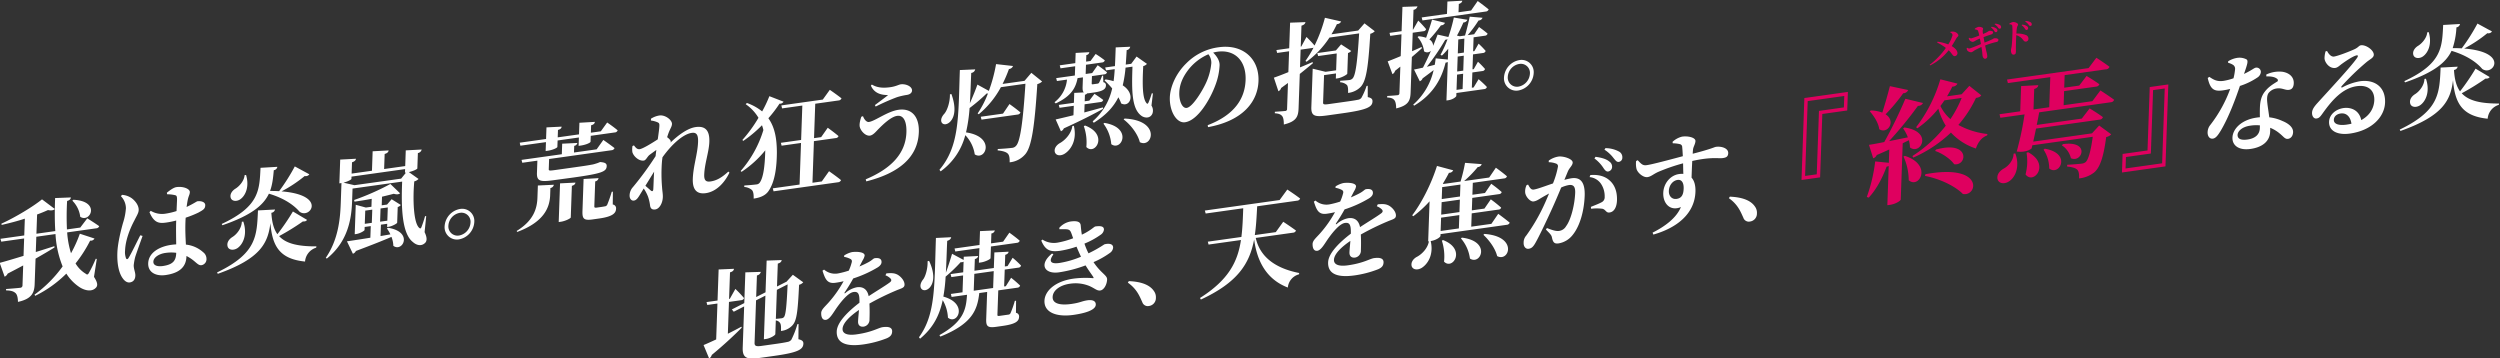 <svg id="グループ_2_のコピー_12" data-name="グループ 2 のコピー 12" xmlns="http://www.w3.org/2000/svg" width="1298" height="186" viewBox="0 0 1298 186">
  <rect x="0" y="0" width="1298" height="186" fill="#333333" stroke="none"/>
  <defs>
    <style>
      .cls-1 {
        fill: #fff;
      }

      .cls-1, .cls-2 {
        fill-rule: evenodd;
      }

      .cls-2 {
        fill: #df005f;
      }
    </style>
  </defs>
  <path id="地を焼き_天を焦がす_終焉_なる炎" data-name="地を焼き、天を焦がす、『終焉』なる炎" class="cls-1" d="M378.481,156.755l6.426-.9a1.581,1.581,0,0,0,1.393-1.085,51.911,51.911,0,0,0-4.494-4.755l-2.889,5.127-0.381.053,0.483-13.785c1.533-.437,1.934-1.049,2.07-1.845l-7.978.343-0.566,16.129-5.718.8,0.381,1.5,5.283-.742-0.654,18.639c-2.754,1.276-5.067,2.323-6.551,2.92l2.9,6.979a3.041,3.041,0,0,0,1.365-1.858c7.143-5.891,12.191-10.765,15.56-14.126l-0.2-.528c-2.321,1.27-4.694,2.492-7.01,3.651Zm30.449-9.111c-0.514,11.568-.992,15.911-1.9,16.982a1.929,1.929,0,0,1-1.377.638c-0.708.1-2.013,0.227-2.828,0.286l0.528-15.068Zm5.672,20.583-0.6.084a44.146,44.146,0,0,1-3.156,8.107,3.188,3.188,0,0,1-2.044,1.121c-1.148.272-3.383,0.642-6.105,1.024l-7.352,1.034c-2.832.4-3.631,0.01-3.572-1.664l0.77-21.989,4.855-2.459-0.794,22.658,1.089-.153c2.233-.314,4.835-1.9,4.857-2.515l0.248-7.088a2.859,2.859,0,0,1,2.229,1.353c0.515,0.761.519,2.2,0.452,4.1a9.367,9.367,0,0,0,5.73-2.693c2.358-2.33,2.991-6.473,3.673-21.285a4.126,4.126,0,0,0,2.159-1.3l-5.39-3.907-3.269,3.569,0.109-.015-0.55.244-4.524,2.3,0.416-11.887c1.479-.43,1.879-1.042,2.016-1.838l-7.813.265-0.577,16.463-4.855,2.459L393,143a2.443,2.443,0,0,0,2.016-1.838l-8.029.24-0.559,15.961-6.456,3.295,0.988,1.194,5.407-2.759-0.749,21.374c-0.192,5.469,2.163,6.305,8.807,5.371l7.515-1.056c12.144-1.707,15.069-3.229,15.179-6.354,0.041-1.172-.585-1.861-2.575-2.3Zm45.129-25.279a7.388,7.388,0,0,1,2.6,1.634c0.678,0.738.546,1.423-.454,2.118-2.5,1.852-7.041,4.544-10.869,7.081-0.641-3.353-2.747-5.111-6.124-4.637a12.6,12.6,0,0,0-5.957,3c-0.446.341-.6,0.084-0.368-0.337,1.944-2.883,3.383-5.307,4.426-7.23a61.013,61.013,0,0,0,12.664-5.723c1.5-.932,2.017-1.894,2.047-2.731,0.068-1.953-1.6-2.33-3.559-2.054-0.708.1-1.225,0.949-3.1,1.991a51.154,51.154,0,0,1-4.8,2.284l1.685-3.236a6.877,6.877,0,0,0,1.006-2.418c0.069-1.953-4.261-2.122-6.6-1.793a12.822,12.822,0,0,0-4.017,1.731l-0.08.733a10.967,10.967,0,0,1,3.215,1.047c0.959,0.477.988,1.194,0.684,2.126a23.556,23.556,0,0,1-1.44,3.978,44.5,44.5,0,0,1-5.415,1.428,8.708,8.708,0,0,1-7.409-1.958l-0.833.561c1.371,4.2,2.36,6.888,6.662,6.284A39.451,39.451,0,0,0,438,146a59.712,59.712,0,0,1-7.531,10.776c-2.2,2.531-4.093,3.908-4.105,5.8-0.023,2.225.735,3.784,2.588,3.468,2.076-.458,3.883-4.1,5.932-6.886,1.992-2.724,5.507-7.161,8.284-7.551,2.56-.36,3.157,1.167,3.056,5.568-5.679,4.353-11.622,10.019-11.792,14.874s3.014,8.295,13.688,6.795a54.012,54.012,0,0,0,12.36-3.236c1.982-.89,2.669-1.93,2.724-3.493,0.082-2.344-2.293-2.621-4.961-2.246-2.124.3-5.4,2.592-13.516,3.732-5.282.743-7.347-.633-7.269-2.865,0.106-3.014,3.864-6.652,8.526-9.806-0.191,2.359-.428,4.5-0.479,5.954-0.079,2.232,1.36,2.918,2.94,2.7a3.6,3.6,0,0,0,3-3.754c0.071-2.009.128-5.182-.037-8.214a135.963,135.963,0,0,1,13.839-6.776c2.751-1.164,4.328-1.33,4.387-3,0.076-2.177-2.17-4.582-4.037-5.431-1.334-.59-2.684-0.733-5.4-0.462Zm36.249-12.369,12.525-1.761-0.266,7.59,1.089-.153c2.178-.306,4.937-1.693,4.954-2.2l0.213-6.083,13.451-1.89a1.642,1.642,0,0,0,1.5-1.1c-2-1.774-5.38-4.186-5.38-4.186l-3.253,4.678-6.263.88,0.18-5.134a2.093,2.093,0,0,0,1.79-1.585l-7.708.362-0.252,7.2L495.6,129.021ZM481.6,135.653c0.14,3.757-1.084,7.761-2.223,9.309-3.68,4.516.271,7.737,3.428,4.239,2.658-3.151,2.087-8.513-.438-13.767Zm24.265,6.53,10.075-1.415-0.308,8.761-10.074,1.416Zm12.434,8.582,9.856-1.385a1.642,1.642,0,0,0,1.5-1.1,60.968,60.968,0,0,0-4.68-4.062l-2.755,4.385-0.872.123,0.308-8.762,7.079-1a1.486,1.486,0,0,0,1.393-1.084,55.3,55.3,0,0,0-4.356-4.053l-2.644,4.315-1.416.2,0.212-6.028c1.26-.4,1.659-0.955,1.737-1.632l-7.383.371L516,139.149l-10.074,1.416,0.211-6.027c1.151-.384,1.6-0.892,1.683-1.625l-7.438.379-0.058,1.674-6.011-3.209c-0.617,2.141-1.96,6.44-3.217,9.837,0.283-4.982.42-10.444,0.688-16.534,1.26-.4,1.932-0.994,2.072-1.9l-7.926.392c-0.859,24.5-.031,39.544-8.8,51.549l0.569,0.753c6.754-5.614,10.068-12.021,11.757-20.034a19.869,19.869,0,0,1,2.715,9.115c4.9,4.032,10.769-7.289-2.38-10.939a86.459,86.459,0,0,0,1.177-10.383,76.313,76.313,0,0,0,7.8-7.482,2.412,2.412,0,0,0,1.526-.27l-0.193,5.525-6.535.918,0.379,1.558,6.1-.858-0.307,8.762-6.045.85,0.379,1.557,8-1.125c-0.48,7.509-1.625,13.889-14.336,20.952l0.515,0.76c16.765-6.743,19.185-13.969,20.193-22.607l4.084-.575-0.489,13.953c-0.129,3.683.536,4.811,5.056,4.176l3.539-.5c6.426-.9,8.373-2.343,8.452-4.575a1.876,1.876,0,0,0-1.6-2.218l0.057-6.284-0.653.092a47.454,47.454,0,0,1-2.228,6.367,1.27,1.27,0,0,1-1.057.759l-4.628.65c-0.981.138-1.138-.006-1.115-0.676Zm46.851-19.246a34.338,34.338,0,0,1-2.1-5.036,41.1,41.1,0,0,0,8.454-4.631,3.707,3.707,0,0,0,1.663-2.622c0.071-2.009-2.316-1.951-4.494-1.645-0.6.084-2.35,2.107-6.977,4.257-0.317-1.788-.466-3.711-0.588-4.86-0.2-2.082-2.355-2.39-5.4-1.961a10.015,10.015,0,0,0-5.751,3.307l0.138,0.7c1.248-.065,2.656-0.041,3.576,0,1.62,0.161,2.036.658,2.582,2.08,0.3,0.791.591,1.694,0.939,2.589a43.236,43.236,0,0,1-7.717,2.2,10.964,10.964,0,0,1-8.238-1.508l-0.615.531c2.1,4.98,4.557,6.023,9.785,5.288a49.124,49.124,0,0,0,8.529-2.142c0.748,1.838,1.553,3.613,2.309,5.228a48.118,48.118,0,0,1-11.222,3.244c-4.792.673-5.545-1.054-3.1-4.452l-0.688-.459c-6.969,5.589-3.956,10.83,3.559,9.774a67.926,67.926,0,0,0,13.837-3.611c1.689,2.817,3.246,4.764,4.014,6.044,0.255,0.464.193,0.695-.453,0.564a48.622,48.622,0,0,0-9.818.269c-9.8,1.377-14.914,6.538-15.088,11.5-0.217,6.195,6.474,8.531,15.024,7.33,5.936-.835,11.52-2.453,11.62-5.3,0.072-2.065-1.913-2.619-4.255-2.289-3.1.436-3.62,1.23-8.521,1.919-4.465.628-9.767,0.373-9.626-3.645,0.113-3.237,3.519-6.1,9.02-6.877a19.121,19.121,0,0,1,10.091,1.192c3.094,1.4,3.921,2.559,5.663,2.314,1.8-.252,3.41-2.978,3.506-5.713,0.078-2.232-3.142-3.112-7.054-9a44.289,44.289,0,0,0,8.457-4.743,3.76,3.76,0,0,0,1.722-2.741c0.076-2.176-2.466-2.319-4.545-1.749a63.062,63.062,0,0,1-7.741,4.42Zm20.422,15.234c4.761,3.329,6.142,7.189,7.5,10.107a2.977,2.977,0,0,0,3.452,2.014,4.138,4.138,0,0,0,3.614-4.173,5.414,5.414,0,0,0-1.012-3.578c-1.905-2.842-5.791-4.851-13.041-5.165Zm85.748-25.935a1.724,1.724,0,0,0,1.556-1.107c-2.481-1.872-6.614-4.568-6.614-4.568l-3.873,5.376-10.892,1.53c0.7-4.6.932-9.571,1.229-14.944l20.694-2.908a1.759,1.759,0,0,0,1.61-1.115c-2.532-1.977-6.664-4.673-6.664-4.673l-3.984,5.447-38.828,5.457,0.433,1.55,19.5-2.74c-0.188,5.357-.36,10.269-0.956,14.906L627.1,125.478l0.381,1.5,16.828-2.365c-1.695,11.233-6.36,20.663-21.268,30.089l0.459,0.824c19.225-8.922,25.312-18.718,27.647-31.208,1.245,9.321,5.089,20.221,17.494,24.975a7.817,7.817,0,0,1,5.823-6.872l0.078-.677c-14.639-2.885-20.779-10.13-22.555-18.211Zm43.53-13.725a7.369,7.369,0,0,1,2.6,1.634c0.679,0.737.547,1.422-.453,2.118-2.5,1.851-7.042,4.544-10.87,7.081-0.641-3.353-2.747-5.112-6.123-4.637a12.589,12.589,0,0,0-5.958,3c-0.445.34-.6,0.084-0.367-0.337,1.943-2.883,3.383-5.307,4.426-7.231A61,61,0,0,0,710.771,103c1.5-.932,2.017-1.894,2.047-2.731,0.068-1.954-1.6-2.33-3.559-2.055-0.708.1-1.226,0.95-3.1,1.991a51.248,51.248,0,0,1-4.795,2.285l1.685-3.236a6.9,6.9,0,0,0,1.006-2.418c0.068-1.953-4.261-2.122-6.6-1.793a12.835,12.835,0,0,0-4.016,1.731l-0.08.733a10.987,10.987,0,0,1,3.215,1.048c0.958,0.476.987,1.194,0.684,2.125a23.559,23.559,0,0,1-1.44,3.979,44.3,44.3,0,0,1-5.415,1.427,8.71,8.71,0,0,1-7.409-1.957l-0.833.561c1.37,4.195,2.36,6.888,6.662,6.283a39.214,39.214,0,0,0,4.31-.828,59.733,59.733,0,0,1-7.531,10.777c-2.2,2.531-4.093,3.907-4.105,5.8-0.024,2.225.734,3.784,2.588,3.468,2.075-.458,3.883-4.1,5.931-6.887,1.992-2.723,5.508-7.16,8.285-7.55,2.56-.36,3.156,1.167,3.056,5.568-5.68,4.352-11.622,10.019-11.793,14.874s3.015,8.295,13.689,6.795a54.078,54.078,0,0,0,12.36-3.236c1.982-.89,2.669-1.93,2.723-3.493,0.083-2.344-2.292-2.621-4.96-2.246-2.124.3-5.4,2.592-13.516,3.732-5.282.742-7.347-.633-7.269-2.866,0.105-3.013,3.864-6.651,8.526-9.806-0.191,2.36-.429,4.5-0.48,5.954-0.078,2.233,1.361,2.919,2.94,2.7a3.6,3.6,0,0,0,3-3.754c0.071-2.009.128-5.183-.037-8.214a135.86,135.86,0,0,1,13.839-6.776c2.75-1.164,4.328-1.33,4.386-3.005,0.077-2.176-2.169-4.582-4.036-5.43-1.334-.59-2.684-0.733-5.4-0.462Zm33.765,17.856a26.5,26.5,0,0,1,1.135,10.892c4.5,4.643,11.715-6.478-.528-11.2Zm9.9-1.169a19.906,19.906,0,0,1,4.673,10.449c5.56,3.717,11.261-8.968-4.171-10.853Zm11.662-1.861c2.887,2.648,6.15,6.965,7.145,11.046,6.223,3.346,11.035-10.27-6.641-11.506Zm-21.96-8.909,9.476-1.332-0.243,6.92-9.475,1.332Zm10.032-17.182-0.217,6.195-9.476,1.332,0.217-6.195Zm-0.5,14.287-9.476,1.332,0.227-6.474,9.476-1.332Zm16.584,6.11-10.456,1.47,0.243-6.92,13.887-1.952A1.458,1.458,0,0,0,779.4,107.8a64.684,64.684,0,0,0-5.377-4.3l-3.311,4.8-6.535.918,0.227-6.474,13.886-1.951a1.486,1.486,0,0,0,1.393-1.085,61.207,61.207,0,0,0-5.431-4.29L771,100.2l-6.534.918,0.217-6.195,16.228-2.281a1.6,1.6,0,0,0,1.5-1.1c-2.1-1.87-5.75-4.468-5.75-4.468l-3.485,5.1-13.015,1.829a56.549,56.549,0,0,0,7.083-7.271,2.227,2.227,0,0,0,2.058-1.511l-8.647-.673a83.842,83.842,0,0,1-2.345,9.715L749.543,95.5l-0.43-.106c1.094-1.82,2.189-3.7,3.179-5.667a2.329,2.329,0,0,0,2.214-1.311l-8.429-2.258c-3.047,9.647-8.161,19.472-12.874,25.633l0.579,0.474a58.993,58.993,0,0,0,8.454-7.741l-0.73,20.816,0.382-.054c-0.618,3.7-3.763,6.86-6.465,8.184-1.716,1.018-2.968,2.749-2.494,4.682,0.633,2.021,3.228,2.212,5.334.861,3.161-2.055,6.206-6.981,4.55-13.857,3.106-.492,5.061-2.155,5.079-2.657l0.033-.949,34.363-4.829a1.726,1.726,0,0,0,1.556-1.107c-2.263-1.9-5.962-4.6-5.962-4.6Zm53.5-33.952a18.735,18.735,0,0,1,4.7,5c0.824,1.217,1.5,1.9,2.43,1.769A2.422,2.422,0,0,0,837,86.705a3.188,3.188,0,0,0-1.471-2.848c-1.632-1.381-4.156-2.026-7.122-2.442Zm-13.782,6.713c0.827-1.949,2.435-3.008,2.49-4.57,0.068-1.953-4.918-3.474-7.423-3.122a11.526,11.526,0,0,0-5,2.092l-0.03.837a11.154,11.154,0,0,1,3.983.773,1.406,1.406,0,0,1,.813,1.552A44.2,44.2,0,0,1,806.3,95.24c-4.223,1.426-8.122,2.919-9.974,3.179-1.416.2-2.026-.937-2.944-2.585l-0.768.275a7.382,7.382,0,0,0-.734,3.935c0.3,2.235,2.7,4.785,4.338,4.555,1.47-.206,2.526-0.966,4.353-2.055,1-.584,2.322-1.326,3.7-2.076-0.947,2.3-1.951,4.662-3.062,6.984a94.637,94.637,0,0,1-8.757,14.836,5.423,5.423,0,0,0-1.38,3.8c-0.074,2.12,1.24,3.268,2.547,3.085,1.47-.207,2.361-0.888,3.634-3.177,2.08-3.679,5.708-11.353,8.409-17.286,1.467-3.2,3.3-7.46,4.9-11.35a17.413,17.413,0,0,1,3.946-1.276c2.56-.36,3.433,1.017,3.327,4.031-0.2,5.58-2,13.719-4.726,17.324a4.862,4.862,0,0,1-3.717,2.466c-1.47.206-3.561-.444-6.233-1.512l-0.516.794c2.513,2.535,2.876,2.984,3.109,4.061,0.556,2.7,1.344,3.421,3.467,3.123a11.716,11.716,0,0,0,7.193-4.232c4.189-5.087,6.1-13.353,6.355-20.5,0.26-7.423-2.478-9.7-6.835-9.091a34.958,34.958,0,0,0-3.714.855Zm11.275,2.969a8.07,8.07,0,0,1,6.151,3.856,11.691,11.691,0,0,1,1.673,6.373,2.9,2.9,0,0,1-1.782,2.916c-1.216.671-3.083,1.378-5.392,2.313l0.129,0.982a23.605,23.605,0,0,1,5.906,0c1.772,0.473,1.818,2.243,3.726,1.919,2.4-.336,3.678-2.9,3.8-6.253,0.152-4.353-1.072-8.068-4.02-10.542-2.629-2.3-6.291-2.948-9.825-2.618Zm7.707-14.244a18.637,18.637,0,0,1,4.775,4.438c1.041,1.242,1.608,2.051,2.643,1.905a2.142,2.142,0,0,0,1.866-2.206,3.337,3.337,0,0,0-1.785-3.192,15.021,15.021,0,0,0-6.984-1.74ZM870.5,103.266c-2.5.352-4.117-1.587-4.029-4.1,0.1-2.958,1.978-5.387,4.537-5.747,2.287-.321,3.244,1.766,3.148,4.5C874.043,101.158,873.061,102.906,870.5,103.266ZM868.479,74.4a16.146,16.146,0,0,1,3.67.428A1.526,1.526,0,0,1,873.4,76.37c0.124,1.093.225,2.856,0.322,4.731-6.181,1.646-16.521,4.432-18.858,4.65-1.906.268-2.69-.566-4.57-2.579l-0.829.45a12.132,12.132,0,0,0,.186,3.972c0.521,2.148,3.576,4.662,5.7,4.364,1.906-.268,3.09-1.6,5.677-2.742A97.041,97.041,0,0,1,873.858,84.8c0.037,2.05.075,4.043,0.133,5.479a9.779,9.779,0,0,0-2.279.1c-4.466.628-7.973,4.841-8.145,9.752-0.2,5.637,3.669,9.7,9.17,7.375-2.308,5.544-7.988,9.9-14.718,13.286l0.4,1c12.041-3.414,21.454-10.679,21.859-22.231,0.1-2.958-.454-5.6-2.019-7.324,0.1-2.79.207-5.916,0.358-8.658,10.049-2.245,13.48-1.173,15.876-1.509,1.633-.23,2.732-0.662,2.8-2.559,0.09-2.567-3.5-3.673-6.388-3.267-0.872.122-1.986,1-12.047,3.581a24.155,24.155,0,0,1,.193-2.415c0.21-1.362,1.177-2.664,1.23-4.171,0.064-1.842-3.806-2.742-6.91-2.305a10.952,10.952,0,0,0-4.972,2.7Zm29.153,28.5c4.76,3.33,6.142,7.189,7.5,10.108a2.976,2.976,0,0,0,3.452,2.014,4.139,4.139,0,0,0,3.614-4.173,5.422,5.422,0,0,0-1.012-3.579c-1.906-2.842-5.791-4.85-13.041-5.164Zm259.2-70.3a8.4,8.4,0,0,1,2.35.947,2.4,2.4,0,0,1,1.27,2.376,29.314,29.314,0,0,1-.82,4.724,29.757,29.757,0,0,1-5.14,1.333c-3.48.49-5.18-.6-7.4-2.069l-0.84.561c1.31,5.98,3.33,7.085,7.85,6.45a32.892,32.892,0,0,0,3.82-.759,68.918,68.918,0,0,1-10.3,18.663,6.224,6.224,0,0,0-1.43,3.811c-0.07,1.9.9,3.594,2.75,3.334,1.53-.214,2.67-1.818,4.11-4.186,4.31-7.271,7.91-17.218,9.91-23.163a35.622,35.622,0,0,0,9.1-4.388,3.787,3.787,0,0,0,1.77-2.8,2.232,2.232,0,0,0-2.73-2.281c-0.71.1-2,1.336-6.02,3.234,1.74-5.021,2.35-6.828,1.29-7.568a7.964,7.964,0,0,0-5.07-.732,12.531,12.531,0,0,0-4.45,1.736Zm16.47,34c-0.11,3.181-2.35,5.273-6.38,5.84-3.82.536-5.24-.6-5.17-2.439,0.06-1.786,2.2-4.142,6.61-4.761a19.806,19.806,0,0,1,4.99-.146C1173.33,65.593,1173.32,66.095,1173.3,66.6Zm3.38-26.909c2.34-.106,4.27.233,5.43,1.124a1,1,0,0,1,.44,1.382c-1.72,1.13-4.53,2.581-6.69,5.439-1.7,2.183-2.39,4.723-2.51,8.239-0.05,1.507-.06,3.229-0.01,5a15.823,15.823,0,0,0-1.63.174c-7.96,1.117-12.46,5.859-12.62,10.38-0.14,4.13,3.34,6.75,9.34,5.908,6.26-.88,10.05-4.023,10.23-8.99,0.02-.67.04-1.339,0.01-2a17.829,17.829,0,0,1,4.89,2.923c2.05,1.6,2.76,3.054,4.39,2.825,1.26-.176,2.54-1.3,2.62-3.477,0.09-2.456-2.23-4.463-5.59-5.822a22.068,22.068,0,0,0-6.77-1.882c-0.38-2.945-.83-5.6-0.99-7.191-0.25-2.131-.29-4.013.57-5.355a6.409,6.409,0,0,1,4.14-2.416c3-.477,4.41.991,6.54,0.692,1.74-.245,2.38-1.613,2.45-3.4,0.11-3.125-2.09-5.315-5.75-5.967a15.459,15.459,0,0,0-8.51,1.417Zm41.63,25.026c-4.2.589-6.66-.4-6.58-2.519,0.06-1.73,1.46-2.982,3.53-3.273,2.99-.421,5.09,1.673,5.61,5.32C1220.05,64.414,1219.23,64.584,1218.31,64.715Zm-10.86-38.069a12.9,12.9,0,0,0-.56,3.689c0.09,1.93,2.41,5.381,5.62,4.929,1.14-.161,2.1-1.128,3.16-1.943,2.11-1.519,5.55-3.891,7.58-4.509,0.88-.29,1.41.024,0.44,1.382-2.97,4.36-14.8,17.018-20.32,23.125-1.86,2.038-2.77,3.389-2.94,4.911-0.18,2.136.97,3.419,2.16,3.306,1.36-.136,1.93-0.714,3.29-2.628,4.85-6.789,10.27-13.1,17.73-14.154,6.26-.88,9.34,2.463,9.12,7.382-0.19,3.858-2.17,7.69-6.76,10.223-1.11-5.285-5.5-6.779-9.2-6.258-4.03.566-7.39,3.425-7.52,7.109-0.17,4.855,4.47,7.036,10.84,6.14,11.22-1.577,17.91-8.515,18.23-16,0.35-8.379-5.64-12.2-12.99-11.169a29.455,29.455,0,0,0-9.16,3.176c-0.55.244-.87-0.1-0.25-0.8a132.328,132.328,0,0,1,12.74-12.285c1.84-1.536,3.76-2.251,3.81-3.813,0.09-2.4-4.09-5.311-6.65-4.951-1.14.161-1.17,1-3.32,2.022-2.98,1.362-8.74,3.561-10.7,3.836-1.42.2-2.72-1.228-3.59-2.884Zm52.77-9.86c-0.21,2.917-2.75,5.829-4.85,7.068-1.66,1.067-2.86,2.79-2.38,4.611,0.57,2.029,3.28,2.093,5.06.787,2.67-1.93,4.73-6.5,2.94-12.574Zm26.07-4.551a100.368,100.368,0,0,1-8.15,12.862c-1.46-.072-3.03-0.13-4.71-0.116a41.252,41.252,0,0,0,1.95-10.77,2.15,2.15,0,0,0,1.85-1.759l-8.74.507c-0.58,11.687-.6,20.02-20.16,29.155l0.36,0.672c15.14-5.182,21.34-10.44,24.15-16.388,8.15,2.408,13.17,6.146,15.87,9.32,5.38,4.186,14.67-8.614-9.33-10.517a69.384,69.384,0,0,0,12.04-7.967,2.309,2.309,0,0,0,2.42-.895Zm-27.51,28.745c-0.12,3.4-2.67,6.595-5,7.977-1.71,1.13-2.91,2.853-2.39,4.834,0.58,2.029,3.23,2.156,5.18.828,2.89-2.016,5.23-7.122,2.97-13.746Zm26.52-5.338a113.769,113.769,0,0,1-8.05,11.794c-1.97-2.723-2.87-6.428-3.14-11.111a2.237,2.237,0,0,0,1.91-1.711l-8.85.466c-0.62,13.082-.51,22.229-21.23,32.195L1246.29,68c22.28-7.851,26.08-16.05,27.31-26.33,1,11.744,4.61,18.623,18,19.962a8.174,8.174,0,0,1,5.78-7.2l0.13-.685c-9.97.069-15.98-1.585-19.38-5.329a121.724,121.724,0,0,0,12.36-7.622c1.29,0.1,1.79-.253,2.14-0.8Z"/>
  <path id="地を焼き_天を焦がす_終焉_なる炎_のコピー" data-name="地を焼き、天を焦がす、『終焉』なる炎 のコピー" class="cls-2" d="M959.082,57.358l0.336-9.631L936.824,50.9,935.34,93.45,945,92.093l1.149-32.916Zm-1.531-7.531-0.207,5.937-12.938,1.818L943.257,90.5l-6.05.85L938.562,52.5Zm23.683-5.1c-1.186,4.63-2.715,9.9-3.938,13.747a17.488,17.488,0,0,0-5.982-1.129l-0.529.468c2.037,2.208,4.472,5.87,4.929,9.285,4.388,2.731,8.858-4.2,3.281-7.747a91.077,91.077,0,0,0,9.157-10.936,2.739,2.739,0,0,0,2.556-1.672Zm9.846,28.089a15.189,15.189,0,0,1,.574,3.726c5.361,4.235,12.4-8.174-2.9-10.357l-0.658.486a19.453,19.453,0,0,1,2.465,4.642c-3.419.677-6.711,1.4-9.741,1.96A199.865,199.865,0,0,0,995.8,54.954a2.7,2.7,0,0,0,2.614-1.483l-9.147-2.193A234.448,234.448,0,0,1,978.3,73.759c-3.419.677-6.191,1.2-7.929,1.443l2.191,6.978a2.994,2.994,0,0,0,1.853-1.7c2.34-.985,4.487-1.944,6.506-2.884l-0.242,6.926-7.085-.711a81.564,81.564,0,0,1-4.36,18.467l1.014,0.317c3.791-4.012,6.939-9.771,9.272-16.072a3.061,3.061,0,0,0,1.1-.352L979.91,106.55l1.223-.172c3.476-.488,5.718-2.313,5.734-2.775l1.019-29.222Zm-2.794,8.466A29.614,29.614,0,0,1,991,93.571c5.345,4.7,12.634-7.881-1.993-12.651ZM999.465,91.33c9.475,1.884,16.755,6.31,19.655,9.381,7.76,1.535,11.26-15.957-19.432-10.266Zm5.255-12.948c3.55,1.142,7.99,4.128,9.88,6.882,6.88,1.068,8.38-12.6-9.41-7.605Zm13.77-27.536a58.131,58.131,0,0,1-5.83,10.993,21.665,21.665,0,0,1-5.2-6.817c0.74-.957,1.41-1.905,2.09-2.919Zm4-6.273-4,4.369-7.59,1.067c0.95-1.578,1.91-3.288,2.74-5.045a2.861,2.861,0,0,0,2.68-1.558l-8.89-2.23a75.5,75.5,0,0,1-12.591,24.875l0.685,0.56a53.092,53.092,0,0,0,10.856-10.191,34.287,34.287,0,0,0,3.86,8.845,69.5,69.5,0,0,1-17.333,15.761l0.485,0.785a68.272,68.272,0,0,0,19.538-12.986,30.5,30.5,0,0,0,12.97,8.286c1.08-3.368,3.09-5.816,5.81-6.79l0.16-.744a40.489,40.489,0,0,1-15.08-4.707,60.41,60.41,0,0,0,9.13-14.018c1.55-.283,2.2-0.572,2.74-1.369Zm22.95,35.241c0.01,3.346-2.66,6.413-5.14,7.746-2.09,1.213-3.63,3.07-3.2,5.372,0.62,2.407,3.37,2.744,5.65,1.438,3.4-1.922,6.22-7.57,3.59-14.749Zm6.74-.488a26.669,26.669,0,0,1-.52,11.232c4.22,5.642,13.06-5.38,1.3-11.538Zm8.83-1.635a17.565,17.565,0,0,1,2.93,9.763c5.17,4.262,11.99-7.79-2.27-10.249Zm9.5-2.253a11.071,11.071,0,0,1,4.7,6.691c5.67,2.748,10.38-9.27-4.1-7.3Zm25.38-22.34a1.937,1.937,0,0,0,1.77-1.3c-2.75-2.043-7.13-4.84-7.13-4.84l-4.17,5.574-14.93,2.1,0.25-7.322,16.55-2.325a1.977,1.977,0,0,0,1.77-1.234c-2.56-1.872-6.64-4.318-6.64-4.318l-3.83,5-7.79,1.095L1071.97,39l21.44-3.012a1.937,1.937,0,0,0,1.84-1.309c-2.62-1.995-6.82-4.687-6.82-4.687l-4.03,5.358L1042.04,41.3l0.45,1.841,22.02-3.094-0.55,15.634-8.17,1.149,0.37-10.62c1.49-.472,2.02-1.138,2.12-2l-8.92.466L1048.9,57.8l-10.75,1.511,0.45,1.841,12.55-1.764a158.642,158.642,0,0,1-4.07,19.279c3.19,0.471,6.22-.284,7.74-1.613l0.38-1.628,31.35-4.406c-0.96,7.224-2.27,11.872-3.66,13.117a4.042,4.042,0,0,1-2.21.835c-1.29.181-5.2,0.469-7.39,0.579l-0.03.924c2.3,0.2,4.27.713,5.2,1.567,0.93,0.92,1.06,2.608.99,4.587a15.277,15.277,0,0,0,7.8-3.064c3.16-2.611,4.97-8.378,6.28-18.409a4.852,4.852,0,0,0,2.61-1.417l-6.25-4.57-3.73,4.069-30.51,4.288c0.46-2.1.99-4.405,1.45-6.768l32.96-4.632a1.951,1.951,0,0,0,1.78-1.3c-2.56-1.938-6.89-4.546-6.89-4.546l-4.09,5.3-23.37,3.284c0.47-2.363.93-4.66,1.25-6.543Zm6.17,26.833-0.34,9.631,22.59-3.175,1.49-42.547-9.66,1.357-1.15,32.916Zm1.53,7.53,0.2-5.937,12.94-1.818,1.15-32.916,6.05-.85-1.35,38.853Z"/>
  <path id="我は炎嵐_荒れ狂う灼熱の抱擁_" data-name="我は炎嵐。荒れ狂う灼熱の抱擁。" class="cls-1" d="M37.554,104.185a14.2,14.2,0,0,1,4.1,8.365c5.19,3.436,10.854-8.189-3.592-8.824Zm12.7,30.258-0.539-.091a68.84,68.84,0,0,1-3.506,7.268c-0.578,1.025-.961,1.134-1.75.468a15.312,15.312,0,0,1-5.233-5.318A67.545,67.545,0,0,0,46.8,124.933a2.128,2.128,0,0,0,2.26-1.1l-7.608-2.485a65.614,65.614,0,0,1-4.582,10.14,47.783,47.783,0,0,1-2-10.825l15.085-2.12a1.724,1.724,0,0,0,1.556-1.107c-2.378-1.721-6.2-4.072-6.2-4.072l-3.636,4.787-6.916.972a144.87,144.87,0,0,1,.085-14.783c1.422-.367,1.881-1.1,1.961-1.831l-8.194.319c-0.211,6.027-.251,11.808.1,17.145l-9.8,1.378,0.35-9.99c2.085-.737,4.011-1.563,5.662-2.3,1.721,0.369,2.921.145,3.542-.553l-6.652-5.008C17.29,107.2,8.1,112.768.72,116.137l0.14,0.647c3.933-.886,8.089-1.97,12.035-3.247l-0.305,8.706L0.228,123.981l0.435,1.494,11.872-1.669-0.317,9.041c-5.423,1.651-9.914,3-12.374,3.627l2.566,7.192a3.2,3.2,0,0,0,1.574-1.609c2.925-1.522,5.575-2.894,8.06-4.243l-0.36,10.269a1.239,1.239,0,0,1-1.239,1.34c-1.307.184-7.284,0.635-7.284,0.635l-0.025.725c2.925,0.034,4.15.639,5.041,1.513,0.784,0.834,1.108,2.4,1.145,4.449,7.317-1.584,8.516-4.862,8.672-9.327l0.46-13.115c3.982-2.281,7.246-4.184,9.85-5.827l-0.085-.654c-3.287,1.017-6.521,2.083-9.643,3.021l0.278-7.925,9.966-1.4a51.93,51.93,0,0,0,3.692,16.807,64.53,64.53,0,0,1-14.6,14.659l0.358,0.616a60.737,60.737,0,0,0,16.174-11.547,23.391,23.391,0,0,0,6.376,6.712c2.483,1.816,6.767,3.269,9.143.436,0.85-1.063.687-2.595-1.164-5.445ZM72.848,122.16c-1.568,3-4.668,9.486-6.045,11.679-0.519.906-1.117,0.934-1.414,0.143a9.084,9.084,0,0,1-.462-3.822c0.2-5.581,2.626-11.532,4.772-15.554,1.343-2.743,2.253-3.982,2.308-5.544,0.106-3.014-2.831-5.822-4.427-6.653a9.836,9.836,0,0,0-4.238-1.237l-0.566.69a9.108,9.108,0,0,1,2.6,6.244,31.793,31.793,0,0,1-1.515,7.654c-0.989,3.471-2.746,10.326-2.926,15.461-0.223,6.362.972,10.914,2.889,13.421,0.982,1.362,2.254,2.183,3.561,2,1.8-.253,2.816-1.507,2.887-3.516,0.061-1.73-.907-3.482-0.837-5.491a28.622,28.622,0,0,1,.8-4.333c0.669-2.093,2.651-7.592,3.793-10.807Zm18.643,9.209c-0.135,3.85-1.511,5.987-7.011,6.76-2.559.36-4.924-.2-4.852-2.261,0.082-2.344,3.124-4.1,6.174-4.533a20.474,20.474,0,0,1,5.693-.078Zm-4.729-30.49a16.767,16.767,0,0,1,3.888.4c0.914,0.2,1.344.311,1.26,2.711l-0.25,5.588a35.816,35.816,0,0,1-6.119,1.415,11.278,11.278,0,0,1-7.262-1.534l-0.675.706c2.451,5.82,5.213,5.876,8.753,5.378a43.438,43.438,0,0,0,5.131-1.054l-0.047,1.34c-0.075,3.675,0,7.774.046,11.044-0.815.059-1.63,0.118-2.5,0.241-6.263.88-11.847,4.053-12.041,9.578-0.168,4.8,4.1,6.81,9,6.121,7.3-1.026,10.663-4.275,10.848-9.577L96.8,132.9a21.005,21.005,0,0,1,4.077,2.7c1.737,1.478,2.522,2.256,3.775,2.08a3.134,3.134,0,0,0,2.554-3.3,4.291,4.291,0,0,0-1.722-3.423A15.838,15.838,0,0,0,96.522,127c-0.161-3.142-.405-6.995-0.239-11.739,0.025-.725.053-1.507,0.133-2.24a53.317,53.317,0,0,0,6.6-2.648c2.543-1.413,3.482-1.934,3.547-3.775,0.06-1.73-2.139-2.365-4.1-2.09-0.326.046-1.774,1.138-5.576,2.95,0.218-1.586.427-2.892,0.621-3.808,0.452-2.063,1.012-2.586,1.059-3.925,0.057-1.618-3.306-3.09-6.954-2.577-1.47.207-3.528,1.718-4.979,2.921ZM127,90.948c-0.211,2.917-2.751,5.829-4.854,7.069-1.663,1.067-2.861,2.791-2.383,4.611,0.579,2.029,3.286,2.093,5.066.788,2.669-1.93,4.725-6.5,2.933-12.574ZM153.063,86.4a100.61,100.61,0,0,1-8.146,12.862c-1.46-.072-3.03-0.13-4.71-0.115,1.255-3.342,1.6-6.944,1.949-10.77a2.143,2.143,0,0,0,1.85-1.759l-8.742.507c-0.573,11.687-.594,20.02-20.151,29.155l0.355,0.672c15.138-5.182,21.338-10.44,24.147-16.389,8.153,2.409,13.17,6.146,15.876,9.32,5.381,4.186,14.662-8.613-9.331-10.517A69.447,69.447,0,0,0,158.2,91.395a2.3,2.3,0,0,0,2.416-.895Zm-27.506,28.744c-0.12,3.405-2.67,6.595-4.994,7.977-1.72,1.13-2.918,2.854-2.392,4.834,0.58,2.029,3.23,2.156,5.174.828,2.888-2.016,5.235-7.122,2.974-13.746ZM152.08,109.8a115.145,115.145,0,0,1-8.054,11.8c-1.964-2.723-2.864-6.429-3.133-11.111a2.229,2.229,0,0,0,1.9-1.711l-8.849.466c-0.621,13.082-.508,22.229-21.233,32.194l0.354,0.728c22.276-7.851,26.086-16.05,27.313-26.329,1,11.744,4.6,18.623,18,19.961a8.177,8.177,0,0,1,5.779-7.2l0.133-.685c-9.973.069-15.985-1.585-19.376-5.329a121.026,121.026,0,0,0,12.352-7.623c1.3,0.1,1.8-.252,2.141-0.8Zm37.554-.446,3.649-.513-0.241,6.864-3.648.513Zm11.709-1.646-0.241,6.865-3.757.528,0.24-6.865Zm-0.438,10.946a20.46,20.46,0,0,1,1.79,3.025l-5.124.887,0.207-5.916,3.267-.459-0.058,1.674,0.871-.122c1.634-.23,4.285-1.658,4.355-2.112l0.286-8.148a2.971,2.971,0,0,0,1.608-1.059l-4.772-2.994-2.373,2.777-2.777.39,0.156-4.465c2.241-.537,4.372-1.058,6.123-1.526,1.447,0.463,2.588.358,3.259-.236l-5.032-4.847a129.407,129.407,0,0,1-18.824,8.31l0.187,0.863c2.831-.4,5.937-0.89,8.939-1.479l-0.145,4.13-2.887.406-5.26-1.427-0.536,15.292,0.762-.107c2.07-.291,4.342-1.721,4.355-2.112l0.055-1.563,3.159-.443-0.212,6.027c-5.177.839-9.536,1.507-12.15,1.874l3.08,6.453a2.642,2.642,0,0,0,1.567-1.442c8.238-3.1,14.172-5.434,18.465-7.315a13.766,13.766,0,0,1,.975,4.639c4.75,3.608,10.659-7.274-2.814-9.379ZM184.028,96.15l-5.7-1.309c2.077-.514,4.12-1.579,4.133-1.969L182.5,91.7l27.828-3.911-0.066,1.9,0.544-.076-2.548,3.135Zm37.26,16.088-0.595-.027a57.552,57.552,0,0,1-1.88,5.706c-0.3.708-.572,0.858-1.046,0.481-3.217-2.547-3.461-15.674-2.673-24.226a4.5,4.5,0,0,0,2.211-1.255l-5.022-3.57c2.184-.474,4.387-1.505,4.4-1.9l0.28-7.981a2.356,2.356,0,0,0,1.961-1.831l-8.252.438-0.286,8.148-10.946,1.538,0.274-7.813c1.478-.43,1.933-1.049,2.07-1.846l-8.307.445-0.354,10.1-10.565,1.485,0.206-5.86c1.48-.486,1.935-1.105,2.069-1.846l-8.2.43L176.2,95.2l0.981-.138,0.108-.015-0.36,10.269c-0.3,8.65-1.379,19.241-7.773,28.526l0.527,0.425c11.486-9.222,12.844-21.686,13.13-29.834l0.229-6.529,25.758-3.62c-0.518,13.234-.184,26.9,5.566,31.371,1.837,1.686,4.573,2.467,6.548.246,0.906-1.127.7-2.986-.462-5.377ZM238.3,124.286a9.7,9.7,0,0,0,7.956-9,6.32,6.32,0,0,0-7.4-6.79,9.7,9.7,0,0,0-8.009,8.956A6.392,6.392,0,0,0,238.3,124.286Zm0.483-13.785a4.712,4.712,0,0,1,5.513,5.057,7.252,7.252,0,0,1-5.925,6.719,4.76,4.76,0,0,1-5.566-5.1A7.2,7.2,0,0,1,238.784,110.5ZM283.46,73.79L283.3,78.423l0.98-.138c2.778-.39,5.094-1.549,5.11-2l0.117-3.349,11.055-1.554-0.153,4.353,0.981-.138c2.94-.413,5.2-1.508,5.218-2.011l0.108-3.069,12.47-1.753a1.594,1.594,0,0,0,1.5-1.1c-2-1.718-5.439-4.067-5.439-4.067l-3.3,4.574-5.174.727,0.135-3.851c1.422-.366,1.823-0.978,1.959-1.775l-8.036.463-0.211,6.027-11.055,1.554,0.135-3.851c1.422-.366,1.822-0.978,1.9-1.711l-7.871.384-0.211,6.027-13.669,1.921,0.325,1.565Zm-4.424,28.833c-0.192,5.469-1.823,11.807-10.794,17.288l0.307,0.513c13.891-5.174,16.7-12.565,17.072-18.615l0.147-4.186a2.128,2.128,0,0,0,1.793-1.7l-8.3.39Zm32.836-18.5-0.49.069a13.8,13.8,0,0,1-2.2.808,12.441,12.441,0,0,1-2.349.552c-1.529.326-5.123,0.831-8.5,1.306l-10.293,1.447c-2.94.413-3.152,0.276-3.125-.5l0.176-5.023,0.008-.223L317.506,78a1.725,1.725,0,0,0,1.556-1.107c-2.215-1.743-5.812-4.237-5.812-4.237l-3.477,4.876-11.762,1.653,0.121-3.46a1.852,1.852,0,0,0,1.624-1.506l-7.871.384-0.191,5.469-20.912,2.939,0.381,1.5,7.842-1.1-0.221,6.306c-0.155,4.409,1.673,4.818,8.916,3.8l10.018-1.352C312.531,90.086,314.9,89.087,315,86.241c0.04-1.116-.532-1.813-2.8-2.05ZM290.08,115.287l1.089-.153c2.4-.336,5.156-1.779,5.172-2.226L296.916,96.5c1.315-.407,1.768-0.971,1.848-1.7l-7.98.4ZM318.215,99.5l-0.6.084a66.758,66.758,0,0,1-2.349,6.716,1.548,1.548,0,0,1-1.058.815c-0.381.054-1.2,0.225-2.126,0.355l-2.341.329c-1.035.145-1.189-.111-1.165-0.781l0.45-12.835a2.109,2.109,0,0,0,1.739-1.688L303,92.924l-0.579,16.519c-0.141,4.018.524,5.147,5.207,4.489l3.54-.5c6.317-.888,8.595-2.485,8.681-4.941a1.983,1.983,0,0,0-1.707-2.314ZM339.624,89.11c-0.238,3.7-.305,7.151-0.428,9.112-0.092,1.068-.533,1.3-1.272.734-0.525-.482-1.735-1.533-2.839-2.489Zm38.529-.028c-3.248,3.011-6.016,4.677-9.284,5.136-2.4.337-3.337-.642-3.235-3.544,0.2-5.8,2.472-11.787,2.654-16.978,0.2-5.581-1.762-8.471-7.1-7.721-4.248.6-9.145,4.284-13.071,8.057a2.24,2.24,0,0,0,.13-0.629c0.018-.5-0.923-1.481-1.874-2.18,0.364-1.106.668-2.037,0.963-2.745,0.771-1.885,1.508-2.822,1.553-4.106,0.073-2.065-3.515-4.837-6.51-4.416a11.377,11.377,0,0,0-4.394,1.673l-0.033.949a12.66,12.66,0,0,1,3.329.865c0.961,0.42,1.112.732,1.069,1.96s-0.4,3.833-.839,6.949c-2.939,1.912-7.7,4.859-9.391,5.1-1.253.176-2.087-.762-2.966-1.971l-0.77.33a10.32,10.32,0,0,0-.057,3.173c0.626,2.245,3.465,4.733,5.915,4.389,1.144-.161,1.745-1.856,2.864-2.846,0.78-.609,2.225-1.646,3.67-2.682-0.146,1.076-.292,2.151-0.384,3.219a160.648,160.648,0,0,1-11.781,16.094,6.522,6.522,0,0,0-1.72,4.24c-0.069,1.953,1.088,2.957,2.288,2.733,1.362-.192,2.226-1.646,3.261-3.346l1.782-2.916a20.261,20.261,0,0,1,2.236,4.239,22.9,22.9,0,0,1,1.037,4.408c0.163,1.532.834,2.493,2.74,2.225,2.069-.291,3.8-3.143,3.91-6.436,0.055-1.562-.273-3.016-0.413-5.217a81.709,81.709,0,0,1-.012-13.548q0.111-.849.228-1.865c4.672-6.543,10.609-12.042,15.238-12.693,2.669-.375,3.366,1.359,3.247,4.764-0.215,6.139-2.494,12.4-2.729,19.1-0.207,5.916,2.319,8.059,6.73,7.439,5.99-.841,10.188-6.207,12.3-10.668Zm21.3-39.146a64.257,64.257,0,0,1-3.745,7.912,26.707,26.707,0,0,0-7.921-4.385l-0.618.642a22.49,22.49,0,0,1,6.634,7.064,71.713,71.713,0,0,1-8.369,11.505l0.47,0.489a63.34,63.34,0,0,0,9.715-8.14,18.135,18.135,0,0,1,.725,2.508,57.64,57.64,0,0,1-11.8,21.261l0.472,0.433a54.671,54.671,0,0,0,12.313-11.171l-0.066,1.9c-0.219,6.251-.913,12.123-2.74,14.768a2.312,2.312,0,0,1-1.879,1.042c-2.178.306-6.2,0.538-6.2,0.538l-0.027.781a6.762,6.762,0,0,1,3.955,1.554c0.733,0.73,1,2.247.927,4.479,3.431-.482,6.126-1.638,7.667-3.854,3.364-4.749,4.338-12.438,4.388-20.053-0.033-6.77-.9-12.924-4.415-17.816a63.762,63.762,0,0,0,5.794-7.589,2.068,2.068,0,0,0,2.094-1.016ZM426.676,94.2l-4.847.681,0.757-21.6L433.859,71.7a1.573,1.573,0,0,0,1.5-1.044c-2.1-1.815-5.593-4.323-5.593-4.323L426.344,71.2l-3.7.52,0.626-17.859L435.3,52.173a1.76,1.76,0,0,0,1.611-1.115c-2.32-1.84-6.077-4.422-6.077-4.422L427.19,51.7l-21.51,3.023,0.379,1.557,10.51-1.477-0.626,17.859-10.511,1.477,0.381,1.5,10.075-1.416-0.757,21.6-13.887,1.952,0.379,1.557,33.437-4.7a1.809,1.809,0,0,0,1.61-1.115c-2.37-1.944-6.232-4.622-6.232-4.622Zm20.53-33.6c-0.6,1.751-1.17,4-.785,5.386,0.525,2.037,2.977,4.746,5.264,4.425,1.688-.237,3.165-2.166,4.456-3.458,2.247-2.259,6.4-6.342,9.668-6.8,3.376-.474,4.987,3.02,4.792,8.6-0.388,11.05-8.031,18.844-21.121,24.349l0.288,1.07c16.948-4.27,26.828-12.489,27.286-25.548,0.286-8.148-3.786-12.574-10.539-11.625-5.772.811-12.182,5.877-15.395,6.329-1.252.176-2.549-1.474-3.037-3.016Zm13.887-11.226c-1.562,1.275-4.622,3.537-6.847,5.183l0.406,0.776a110.233,110.233,0,0,1,11.118-4.895,35.878,35.878,0,0,1,5.026-1.151c1.8-.253,2.7-1.212,2.734-2.273,0.077-2.177-3.288-3.592-5.9-3.224-0.981.138-2.531,1.078-5.308,1.468s-6.417.624-9.652-1.365l-0.508.571C454.272,49.174,458.658,49.279,461.093,49.381Zm32.106-.4c0.059,4.49-1.6,8.611-2.9,10.07-3.832,4.2-.206,7.415,3.053,4.125,2.869-3.013,2.788-8.444.611-14.358Zm42.28-11.162-3.56,4.166-11.382,1.6a67.625,67.625,0,0,0,3.306-7.739,2.475,2.475,0,0,0,2.114-1.574l-8.8-.985a80.509,80.509,0,0,1-3.739,13.909l-5.954-3.273c-0.728,2.213-2.388,6.278-3.917,9.714,0.329-4.767.459-10.005,0.715-15.761a2.388,2.388,0,0,0,2.069-1.846l-7.977.344c-0.85,24.221-.081,39.384-10.595,51.8l0.622,0.8a33.466,33.466,0,0,0,12.8-18.792,18.319,18.319,0,0,1,4.907,9.973c5.67,3.646,11-9.154-4.531-11.414A80.877,80.877,0,0,0,503.408,56.1a94.121,94.121,0,0,0,8.882-7.579,2.524,2.524,0,0,0,.649.02A50.105,50.105,0,0,1,507.591,58.9l0.581,0.418a47.318,47.318,0,0,0,11.493-14.055l12.743-1.791c-1.2,18.884-2.622,29.968-4.869,32.227a3.091,3.091,0,0,1-2.205,1.087c-1.307.184-4.894,0.466-7.282,0.579l-0.08.733c2.486,0.206,4.417.768,5.305,1.7,0.784,0.834,1,2.358.927,4.479a12.108,12.108,0,0,0,8.057-4.131c3.33-3.8,4.884-14.126,6.318-36.485a5.463,5.463,0,0,0,2.486-1.349ZM520.755,58.989L509.21,60.611l0.381,1.5,18.679-2.625a1.724,1.724,0,0,0,1.556-1.107c-2.1-1.815-5.7-4.364-5.7-4.364Zm30.066,9.158a2.662,2.662,0,0,0,1.515-1.49c9.251-4.188,15.708-7.539,20.351-10.135l-0.081-.766c-3.284.906-6.567,1.811-9.63,2.631l0.149-4.241,8.223-1.156a1.516,1.516,0,0,0,1.447-1.092c-1.74-1.366-4.548-3.193-4.548-3.193l-2.671,3.541-2.4.337,0.119-3.4a1.975,1.975,0,0,0,1.163-.719,9.531,9.531,0,0,0,1.305-.128L568,48.018c4.574-.643,6.13-1.75,6.2-3.592a1.557,1.557,0,0,0-1.347-1.754l-0.1-3.429-0.545.077a25.939,25.939,0,0,1-1.591,3.667,1.114,1.114,0,0,1-.829.45l-1.089.153-1.2.168c-0.6.084-.7-0.012-0.686-0.514l0.129-3.683,0-.056,6.371-.9a1.535,1.535,0,0,0,1.445-1.036c-1.787-1.581-4.855-3.7-4.855-3.7l-2.852,4.066-3.376.474,0.168-4.8,8.332-1.171a1.61,1.61,0,0,0,1.447-1.092,57.645,57.645,0,0,0-4.76-3.329l-2.675,3.652-2.287.322,0.119-3.4a1.777,1.777,0,0,0,1.57-1.5l-7.113.389-0.186,5.3-8.059,1.133,0.379,1.557,7.624-1.072-0.169,4.8-9.693,1.362,0.381,1.5,5.228-.735a16.768,16.768,0,0,1-6.481,11.74L548.13,53.7c8.319-3.89,10.426-8.351,11.353-13.146l2.777-.39L562.094,44.9c-0.053,1.507.019,2.552,0.651,3.074l-5,.258-0.18,5.134-7.841,1.1,0.38,1.5,7.407-1.041-0.173,4.911c-3.88.934-7.159,1.728-9.234,2.186Zm5.948-2.724c-0.521,4.016-3.9,7.545-6.71,9-1.663,1.067-2.86,2.734-2.382,4.555,0.688,2.014,3.232,2.1,5.286.7,3.218-2.118,6.323-7.219,4.568-14.359Zm5.957,0.107a25,25,0,0,1,1.3,10.813c4.552,4.636,11.718-6.534-.692-11.176Zm10.179-1.32a20.427,20.427,0,0,1,4.071,10.646c5.335,3.915,11.3-8.585-3.569-11.049Zm10.482-2.2c3.537,2.668,7.274,7.363,8.418,11.812,6.493,3.363,11.236-11.353-7.915-12.271ZM598.6,48.493l-0.6-.028a40.159,40.159,0,0,1-1.742,4.854c-0.346.6-.566,0.69-0.879,0.346-2.3-2.4-2.3-10.005-1.814-19.348a3.643,3.643,0,0,0,1.937-1.161l-5.394-3.8-2.788,3.779-2.832.4c0.193-2.415.336-4.934,0.48-7.509a2.2,2.2,0,0,0,1.85-1.759l-7.544.338c-0.119,3.4-.233,6.641-0.395,9.718l-5.064.712,0.435,1.494,4.52-.635c-0.131,2.184-.312,4.264-0.6,6.248a29.1,29.1,0,0,0-4.141-.917l-0.56.523a46.822,46.822,0,0,1,3.972,4.162A31.636,31.636,0,0,1,567.312,63l0.57,0.753c6.481-4.021,10.373-8.4,12.765-13.234a17.2,17.2,0,0,1,1.46,3.182c4.468,2.371,7.862-4.77.816-9.389a62.613,62.613,0,0,0,1.461-9.2l3.594-.505c-0.454,12.948-.345,22.206,4.9,25.69,1.59,1,4.344,1.278,5.465-1.323a4.743,4.743,0,0,0-.5-4.15Zm30.321-15.757a30.982,30.982,0,0,1-2.8,10.39c-1.878,4.1-6.94,12.471-9.99,12.9-2.287.321-3.994-3.548-3.839-7.957,0.16-4.576,2.036-8.616,5.32-12.632a26.589,26.589,0,0,1,9.792-7.263A7.108,7.108,0,0,1,628.921,32.736Zm-1.709,33.282c18.325-3.353,25.83-13.4,26.2-23.952,0.407-11.608-8.156-19.29-20.681-17.53a28.883,28.883,0,0,0-16.765,8.3c-5.666,5.517-8.4,12.51-8.586,17.7-0.255,7.255,3.535,13.553,7.891,12.941,6.644-.934,13.1-11.948,15.8-19.38a33.081,33.081,0,0,0,2.146-10.186c0.092-2.623-1.773-5.082-3.346-6.582a15.4,15.4,0,0,1,2.184-.474c8.822-1.24,15.017,4.442,14.657,14.711-0.338,9.655-5.784,18.139-19.679,23.424Zm54.3-33.787c-2.2.92-4.4,1.9-6.546,2.752l0.323-9.208,5.991-.842a3.026,3.026,0,0,0,.712-0.211,56.726,56.726,0,0,1-4.2,6.921l0.581,0.418a47.9,47.9,0,0,0,11.875-12.553l15.411-2.166c-0.9,14.843-1.846,21.751-3.366,23.353a2.727,2.727,0,0,1-1.818.867c-0.926.13-3.207,0.284-4.619,0.371l-0.082.789a5.635,5.635,0,0,1,3.58,1.441c0.568,0.809.626,2.245,0.561,4.086a10.88,10.88,0,0,0,6.559-3.143c2.76-3,3.905-9.379,4.977-27.577a4.366,4.366,0,0,0,2.322-1.326l-5.33-4.082-3.274,3.737-13.886,1.952a51.733,51.733,0,0,0,2.84-5.286,2.557,2.557,0,0,0,2.216-1.367L687.9,9.231a76.1,76.1,0,0,1-5.382,14.418c-1.455-1.795-4.179-4.466-4.179-4.466l-2.722,4.992-0.272.038,0.382-10.883c1.369-.415,1.933-1.049,2.069-1.846l-7.976.288-0.465,13.282-6.644.934,0.381,1.5,6.208-.872-0.38,10.827c-3.244,1.345-5.934,2.333-7.525,2.89l2.354,7.055a2.663,2.663,0,0,0,1.414-1.7c1.224-.894,2.447-1.788,3.56-2.611l-0.472,13.45a0.991,0.991,0,0,1-1.068,1.094c-0.925.13-5.27,0.408-5.27,0.408l-0.028.781c2.217,0.133,3.174.665,3.849,1.514,0.62,0.857.839,2.325,0.824,4.327,6.612-1.6,7.515-4.166,7.668-8.519l0.622-17.747c2.788-2.224,5.075-4.1,6.806-5.566Zm28.613,12.305-0.6.084a33.586,33.586,0,0,1-2.71,6.212,2.833,2.833,0,0,1-1.932.993c-1.147.272-3.761,0.64-6.811,1.068L689.9,54.043c-2.614.367-2.986,0.142-2.95-.863L687.45,39l6.208-.873-0.094,2.679,0.98-.138c1.961-.276,4.946-1.972,4.962-2.419l0.376-10.715a3.725,3.725,0,0,0,1.663-1.067L696.3,23.044,693.588,26.2l-9.639,1.355,0.434,1.55,9.639-1.355-0.308,8.762-5.5.773-6.662-1.618-0.7,19.812c-0.164,4.688,1.545,5.392,8.189,4.458l8.332-1.171C709.74,57.03,712.5,55.531,712.6,52.685c0.043-1.228-.53-1.869-2.467-2.263Zm28.4-33.924L771.361,6a1.725,1.725,0,0,0,1.557-1.107c-2.159-1.807-5.7-4.364-5.7-4.364l-3.424,4.924-6.535.918,0.151-4.3c1.317-.463,1.716-1.019,1.793-1.7l-7.709.417-0.225,6.418L738.145,9.056ZM738.1,24.39c-1.652.732-3.359,1.527-4.954,2.2l0.336-9.6,5.555-.781a1.443,1.443,0,0,0,1.393-1.084,56.968,56.968,0,0,0-4.072-4.426L733.7,15.345l-0.163.023L733.894,5.1a2.473,2.473,0,0,0,2.068-1.79l-7.813.265-0.442,12.613-6.262.88,0.378,1.557,5.827-.819-0.4,11.329c-2.915,1.243-5.333,2.193-6.761,2.727l2.477,6.649a2.83,2.83,0,0,0,1.361-1.746c0.948-.744,1.841-1.48,2.731-2.161L726.58,48.333a1.016,1.016,0,0,1-1.068,1.094c-0.98.138-5.271,0.408-5.271,0.408l-0.027.781c2.165,0.085,3.176.609,3.8,1.466s0.842,2.27.882,4.208c6.395-1.565,7.349-4.032,7.5-8.385L733.035,29.6q3.183-2.7,5.2-4.563ZM756.5,38.74l3.158-.444-0.278,7.925-3.158.444ZM745.42,30.3c-0.146,1.076-.294,2.207-0.5,3.346-1.422.366-2.789,0.725-4.1,1.02a114.93,114.93,0,0,0,9.541-14,4.067,4.067,0,0,0,1.2-.336,57.845,57.845,0,0,1-3.645,8.12l0.745,0.4a36.2,36.2,0,0,0,3.268-3.569l-0.2,5.637ZM760.3,20.047L760.048,27.3l-3.159.444,0.254-7.255Zm-0.583,16.631-3.159.444,0.272-7.757,3.159-.444Zm5.383,8.74-0.925.13,0.277-7.925,5.174-.727a1.486,1.486,0,0,0,1.393-1.084,45.7,45.7,0,0,0-3.662-3.762l-2.194,3.863L764.511,36l0.272-7.757,5.174-.727a1.484,1.484,0,0,0,1.392-1.084,45.558,45.558,0,0,0-3.661-3.762l-2.195,3.863-0.653.092,0.254-7.255,5.827-.819a1.56,1.56,0,0,0,1.447-1.092c-1.682-1.485-4.431-3.431-4.431-3.431l-2.57,3.749-3.322.467a65.761,65.761,0,0,0,5.632-7.622,2.146,2.146,0,0,0,2.054-1.4l-6.645-.565c-0.584,2.748-1.54,6.825-2.457,9.786l-2.723.383-1.451-.351a69.927,69.927,0,0,0,3.328-6.8,2.341,2.341,0,0,0,2.108-1.407L754.833,9.1a80.873,80.873,0,0,1-2.847,10.119L746.4,17.948c-0.658,1.758-1.432,3.755-2.32,5.879a3.836,3.836,0,0,0-1.942-3.337,70.82,70.82,0,0,0,6-7.341,2.2,2.2,0,0,0,2.1-1.3l-6.715-1.666c-0.925,3.184-2.075,6.622-3.094,9.431a15.728,15.728,0,0,0-3.874-.788L736,19.242a13.553,13.553,0,0,1,3.371,7.412,2.791,2.791,0,0,0,3.586-.282c-1.3,3.015-2.759,6.052-4.154,8.747-1.966.443-3.549,0.776-4.64,0.985l2.984,6.078a2.45,2.45,0,0,0,1.461-1.483c2.225-1.646,4.172-3.085,5.732-4.3a33.9,33.9,0,0,1-10.6,17.927l0.468,0.545c10.294-6.111,14.382-14.516,16.336-22.343a3.925,3.925,0,0,0,1.149-.328l-0.7,19.979,0.926-.13c2.5-.352,4.182-1.809,4.2-2.256l0.053-1.507,14.377-2.021a1.562,1.562,0,0,0,1.447-1.092c-1.513-1.675-4.3-4.06-4.3-4.06Zm23.233,1.566a9.7,9.7,0,0,0,7.956-9,6.32,6.32,0,0,0-7.4-6.79,9.7,9.7,0,0,0-8.009,8.956A6.392,6.392,0,0,0,788.335,46.984ZM788.818,33.2a4.711,4.711,0,0,1,5.513,5.056,7.25,7.25,0,0,1-5.925,6.719,4.759,4.759,0,0,1-5.566-5.1A7.2,7.2,0,0,1,788.818,33.2Z"/>
  <path id="メギド" class="cls-2" d="M1012.52,16.847a1.724,1.724,0,0,1,1.26,1.359,16.8,16.8,0,0,1-2.26,4.863,23.364,23.364,0,0,0-5.53-1.425l-0.23.437a26.41,26.41,0,0,1,4.53,2.8,38.958,38.958,0,0,1-8.39,8.754l0.21,0.335a27.893,27.893,0,0,0,9.64-7.879c1.83,1.722,2.11,3.2,3.24,3.039a1.522,1.522,0,0,0,1.32-1.579c0.01-1.375-1.48-2.741-2.99-3.62,1.08-1.627,2.05-3.359,2.49-4.148,0.42-.705.96-0.862,0.97-1.349,0.03-.832-1.1-1.683-2.08-1.95a6.323,6.323,0,0,0-2.05.026Zm21.21-2.617a7.334,7.334,0,0,1,1.71,1.84,1.028,1.028,0,0,0,.86.666,0.911,0.911,0,0,0,.76-0.854,1.2,1.2,0,0,0-.53-1.056,5.1,5.1,0,0,0-2.57-.911Zm-8.41.98c1.19,0.277,1.48.336,1.7,0.872a15.608,15.608,0,0,1,.61,2.359,42.677,42.677,0,0,1-4.07,1.461,1.715,1.715,0,0,1-1.17-.32l-0.23.152a2.138,2.138,0,0,0,.29.95,2.519,2.519,0,0,0,1.87,1.07,4.935,4.935,0,0,0,1.47-.731c0.6-.327,1.38-0.679,2.16-1.011,0.15,0.746.35,1.769,0.55,2.872-2.24.921-5.36,2.208-5.91,2.286a1.669,1.669,0,0,1-1.23-.413l-0.24.176a2.325,2.325,0,0,0,.29,1.272,2.7,2.7,0,0,0,2.13.932,4.48,4.48,0,0,0,1.45-.85,33.973,33.973,0,0,1,3.77-1.883c0.12,0.691.23,1.342,0.31,1.957,0.18,1.086.18,2.177,0.27,2.548,0.12,0.83.66,1.724,1.38,1.6a1.18,1.18,0,0,0,1.08-1.142,9.032,9.032,0,0,0-.44-2.483c-0.16-.685-0.39-1.763-0.68-3.258a37.188,37.188,0,0,1,5.9-1.839,1.1,1.1,0,0,0,.99-1.088c0.02-.65-1.13-0.973-2.3-0.788a9.529,9.529,0,0,0-.87.485c-0.88.447-2.48,1.117-4.02,1.717-0.17-.845-0.33-1.792-0.53-2.834,1.16-.446,2.79-1.019,3.95-1.4a1.191,1.191,0,0,0,1.01-1.151c0.02-.609-1.36-0.82-2.05-0.7-0.16.022-.67,0.477-1.55,0.9-0.46.227-.96,0.438-1.64,0.716-0.08-.6-0.14-1.071-0.16-1.512-0.04-.56.26-0.866,0.2-1.362-0.06-.537-1.58-0.929-2.4-0.815a6.1,6.1,0,0,0-1.9.955Zm10.28-2.637a6.8,6.8,0,0,1,1.74,1.655,1.133,1.133,0,0,0,.94.7,0.775,0.775,0,0,0,.68-0.8,1.252,1.252,0,0,0-.63-1.164,5.672,5.672,0,0,0-2.54-.673Zm14.04,0.511a6.6,6.6,0,0,1,1.71,1.84,1.14,1.14,0,0,0,.89.643,0.9,0.9,0,0,0,.76-0.854,1.266,1.266,0,0,0-.54-1.076,5.322,5.322,0,0,0-2.61-.845Zm-6.37-.478c0.81,0.028,1.42.165,1.51,0.818a44.078,44.078,0,0,1,.04,5.126c-0.04,1.218-.16,3.941-0.37,5.486-0.13.907-.32,1.4-0.34,1.947-0.05,1.5.46,2.52,1.49,2.376,0.79-.111,1.03-0.568,1.06-1.624,0.01-.284,0-0.969-0.01-2,0.01-1.737.08-4.333,0.21-6.493a8.256,8.256,0,0,1,2.32,1.188c1.48,1.227,1.52,2.332,2.79,2.154a1.441,1.441,0,0,0,1.19-1.4,1.98,1.98,0,0,0-1.37-2.01,11.615,11.615,0,0,0-4.88-.748,28.151,28.151,0,0,1,.28-3.09c0.13-.765.57-1.029,0.59-1.618,0.03-.67-1.7-1.417-2.69-1.278a5.512,5.512,0,0,0-1.83.842Zm8.23-1.419a6.829,6.829,0,0,1,1.74,1.614,1.136,1.136,0,0,0,.96.673,0.753,0.753,0,0,0,.68-0.782,1.211,1.211,0,0,0-.65-1.161,5.468,5.468,0,0,0-2.54-.633Z"/>
</svg>
